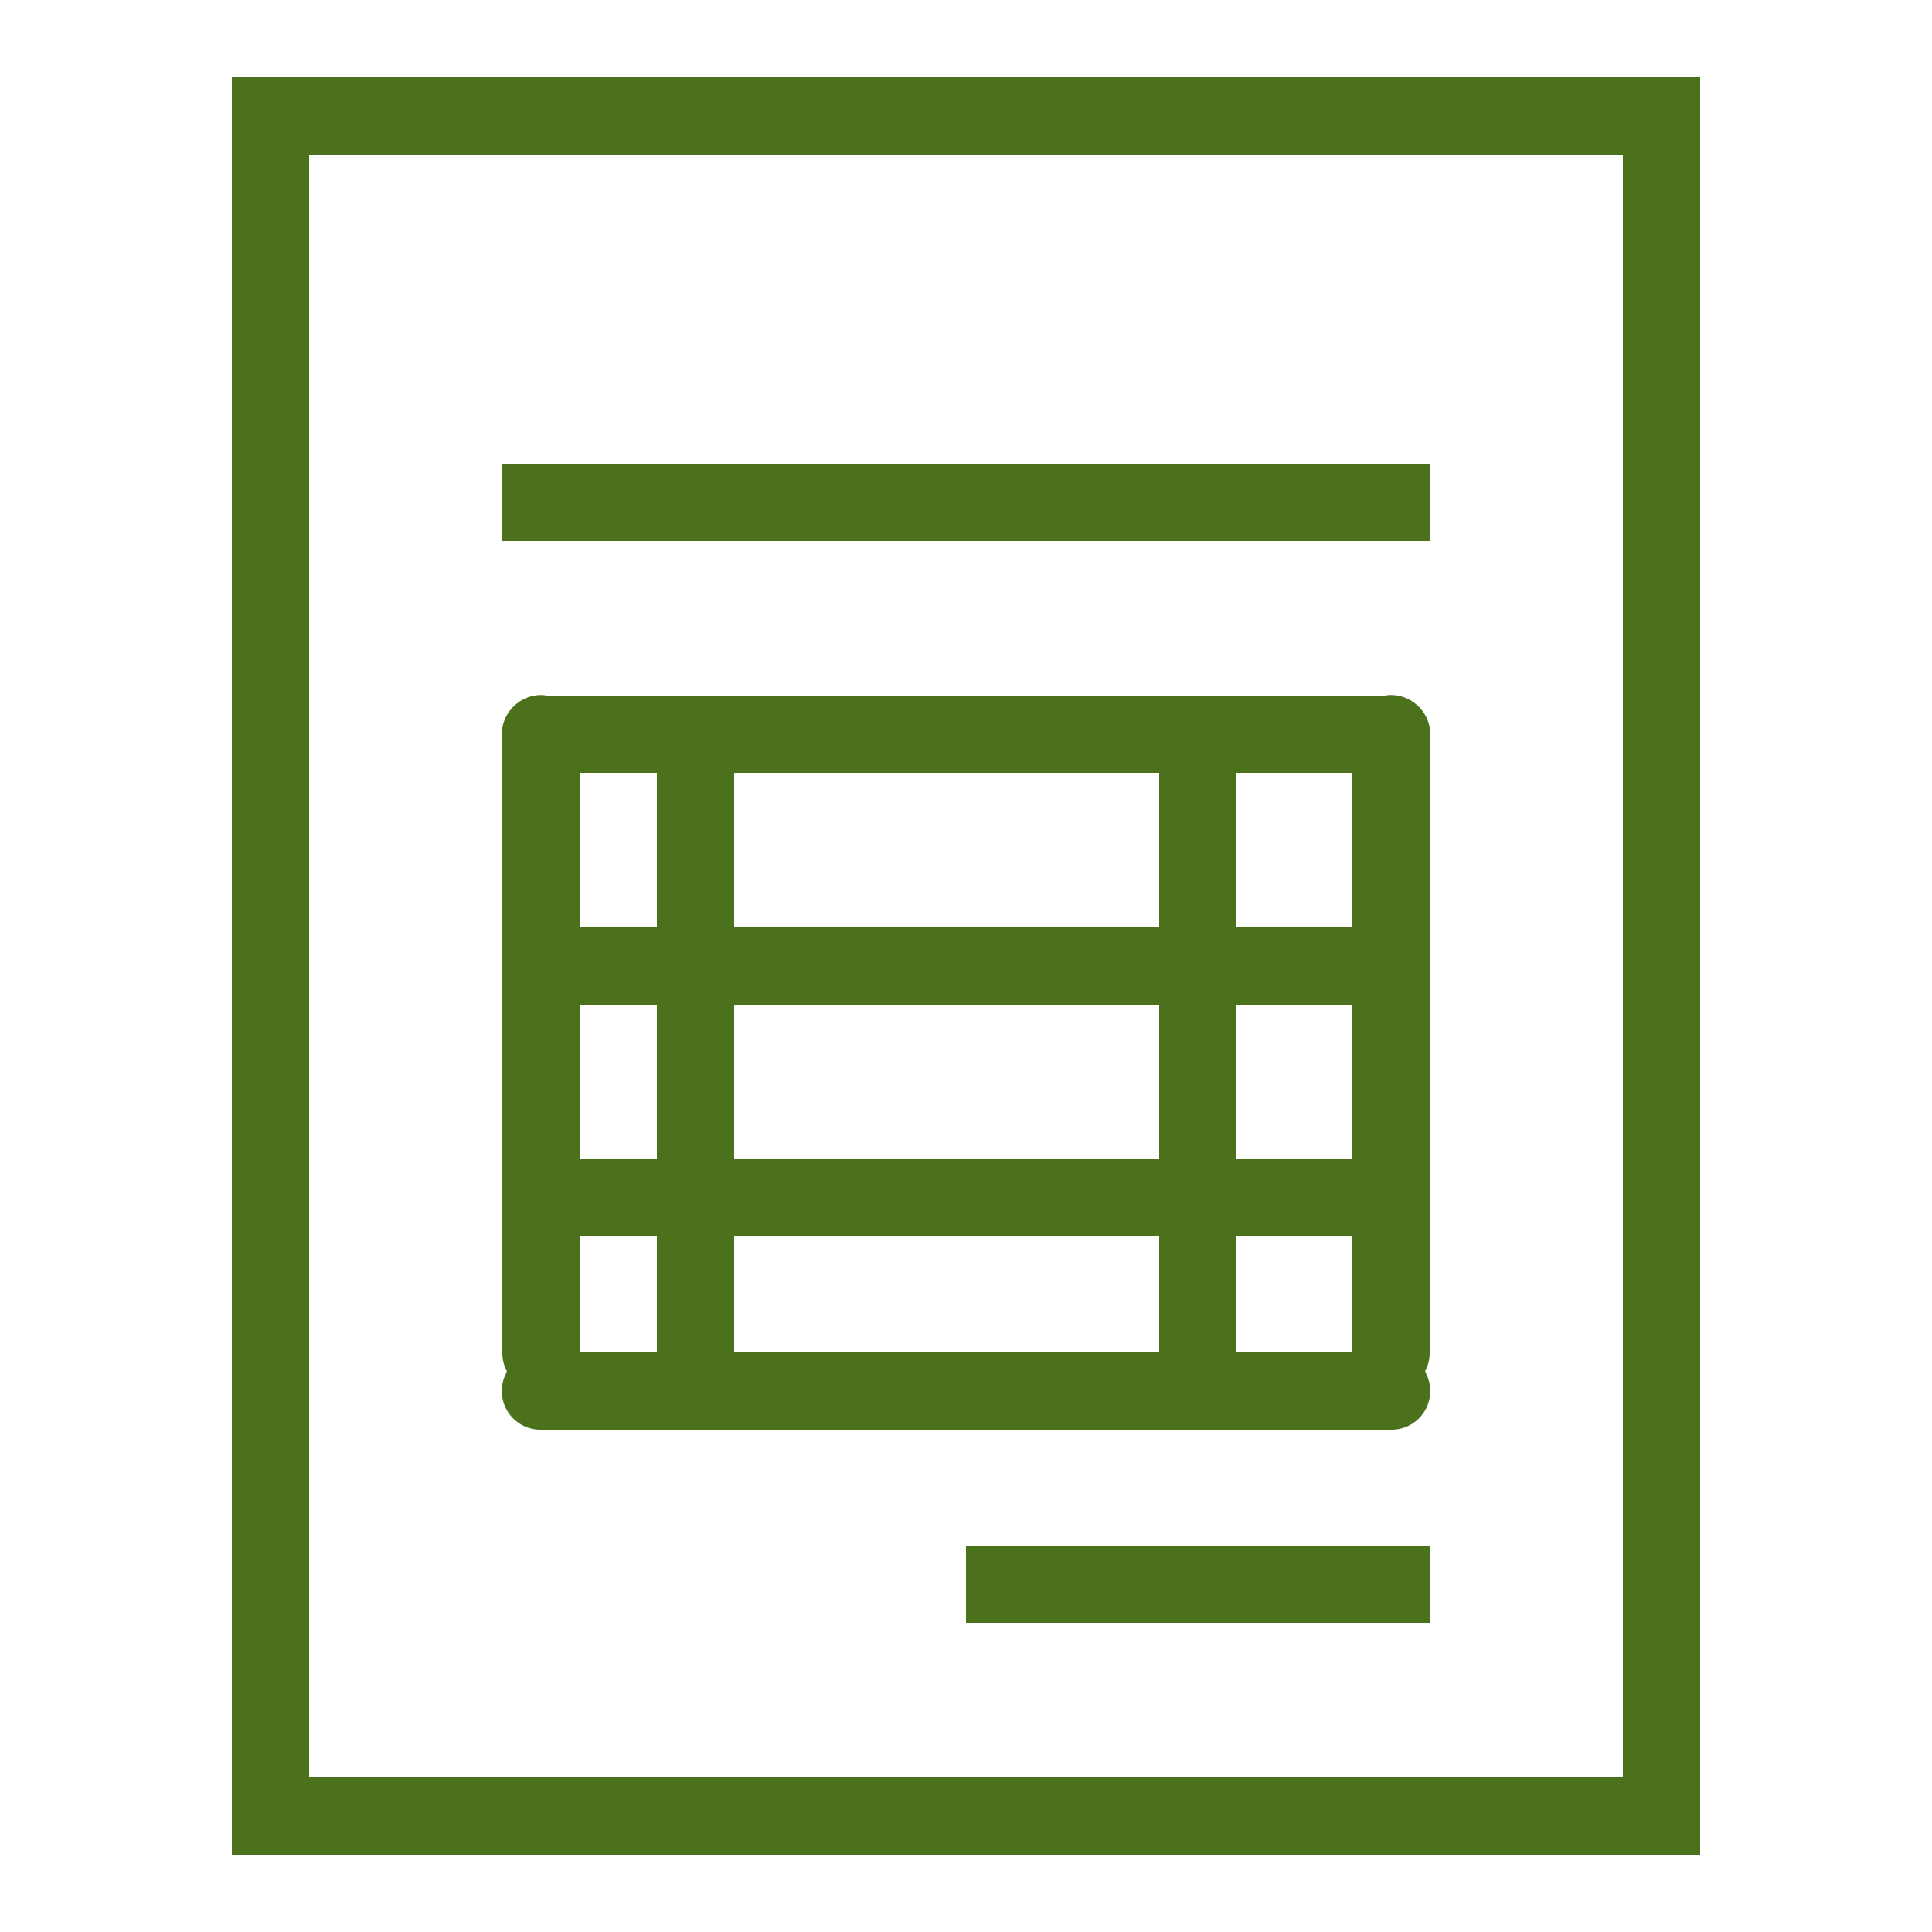<svg xmlns="http://www.w3.org/2000/svg" x="0px" y="0px" width="50" height="50" viewBox="0 0 50 50">
<path d="M 6 2 L 6 48 L 7 48 L 44 48 L 44 2 L 6 2 z M 8 4 L 42 4 L 42 46 L 8 46 L 8 4 z M 13 12 L 13 14 L 37 14 L 37 12 L 13 12 z M 13.984 17.986 A 1 1 0 0 0 13.295 18.279 A 1 1 0 0 0 13.275 18.297 A 1 1 0 0 0 13.264 18.309 A 1 1 0 0 0 13 19.158 L 13 24.832 A 1 1 0 0 0 13 25.158 L 13 30.832 A 1 1 0 0 0 13 31.158 L 13 35 A 1 1 0 0 0 13.123 35.496 A 1 1 0 0 0 14 37 L 17.832 37 A 1 1 0 0 0 18.158 37 L 30.832 37 A 1 1 0 0 0 31.158 37 L 36 37 A 1 1 0 0 0 36.877 35.494 A 1 1 0 0 0 37 35 L 37 31.168 A 1 1 0 0 0 37 30.842 L 37 25.168 A 1 1 0 0 0 37 24.842 L 37 19.168 A 1 1 0 0 0 36.707 18.279 A 1 1 0 0 0 36.705 18.277 A 1 1 0 0 0 36.699 18.271 A 1 1 0 0 0 36.691 18.264 A 1 1 0 0 0 35.984 17.986 A 1 1 0 0 0 35.84 18 L 14.154 18 A 1 1 0 0 0 13.984 17.986 z M 15 20 L 17 20 L 17 24 L 15 24 L 15 20 z M 19 20 L 30 20 L 30 24 L 19 24 L 19 20 z M 32 20 L 35 20 L 35 24 L 32 24 L 32 20 z M 15 26 L 17 26 L 17 30 L 15 30 L 15 26 z M 19 26 L 30 26 L 30 30 L 19 30 L 19 26 z M 32 26 L 35 26 L 35 30 L 32 30 L 32 26 z M 15 32 L 17 32 L 17 35 L 15 35 L 15 32 z M 19 32 L 30 32 L 30 35 L 19 35 L 19 32 z M 32 32 L 35 32 L 35 35 L 32 35 L 32 32 z M 25 40 L 25 42 L 37 42 L 37 40 L 25 40 z" fill="#4B711D"></path>
</svg>